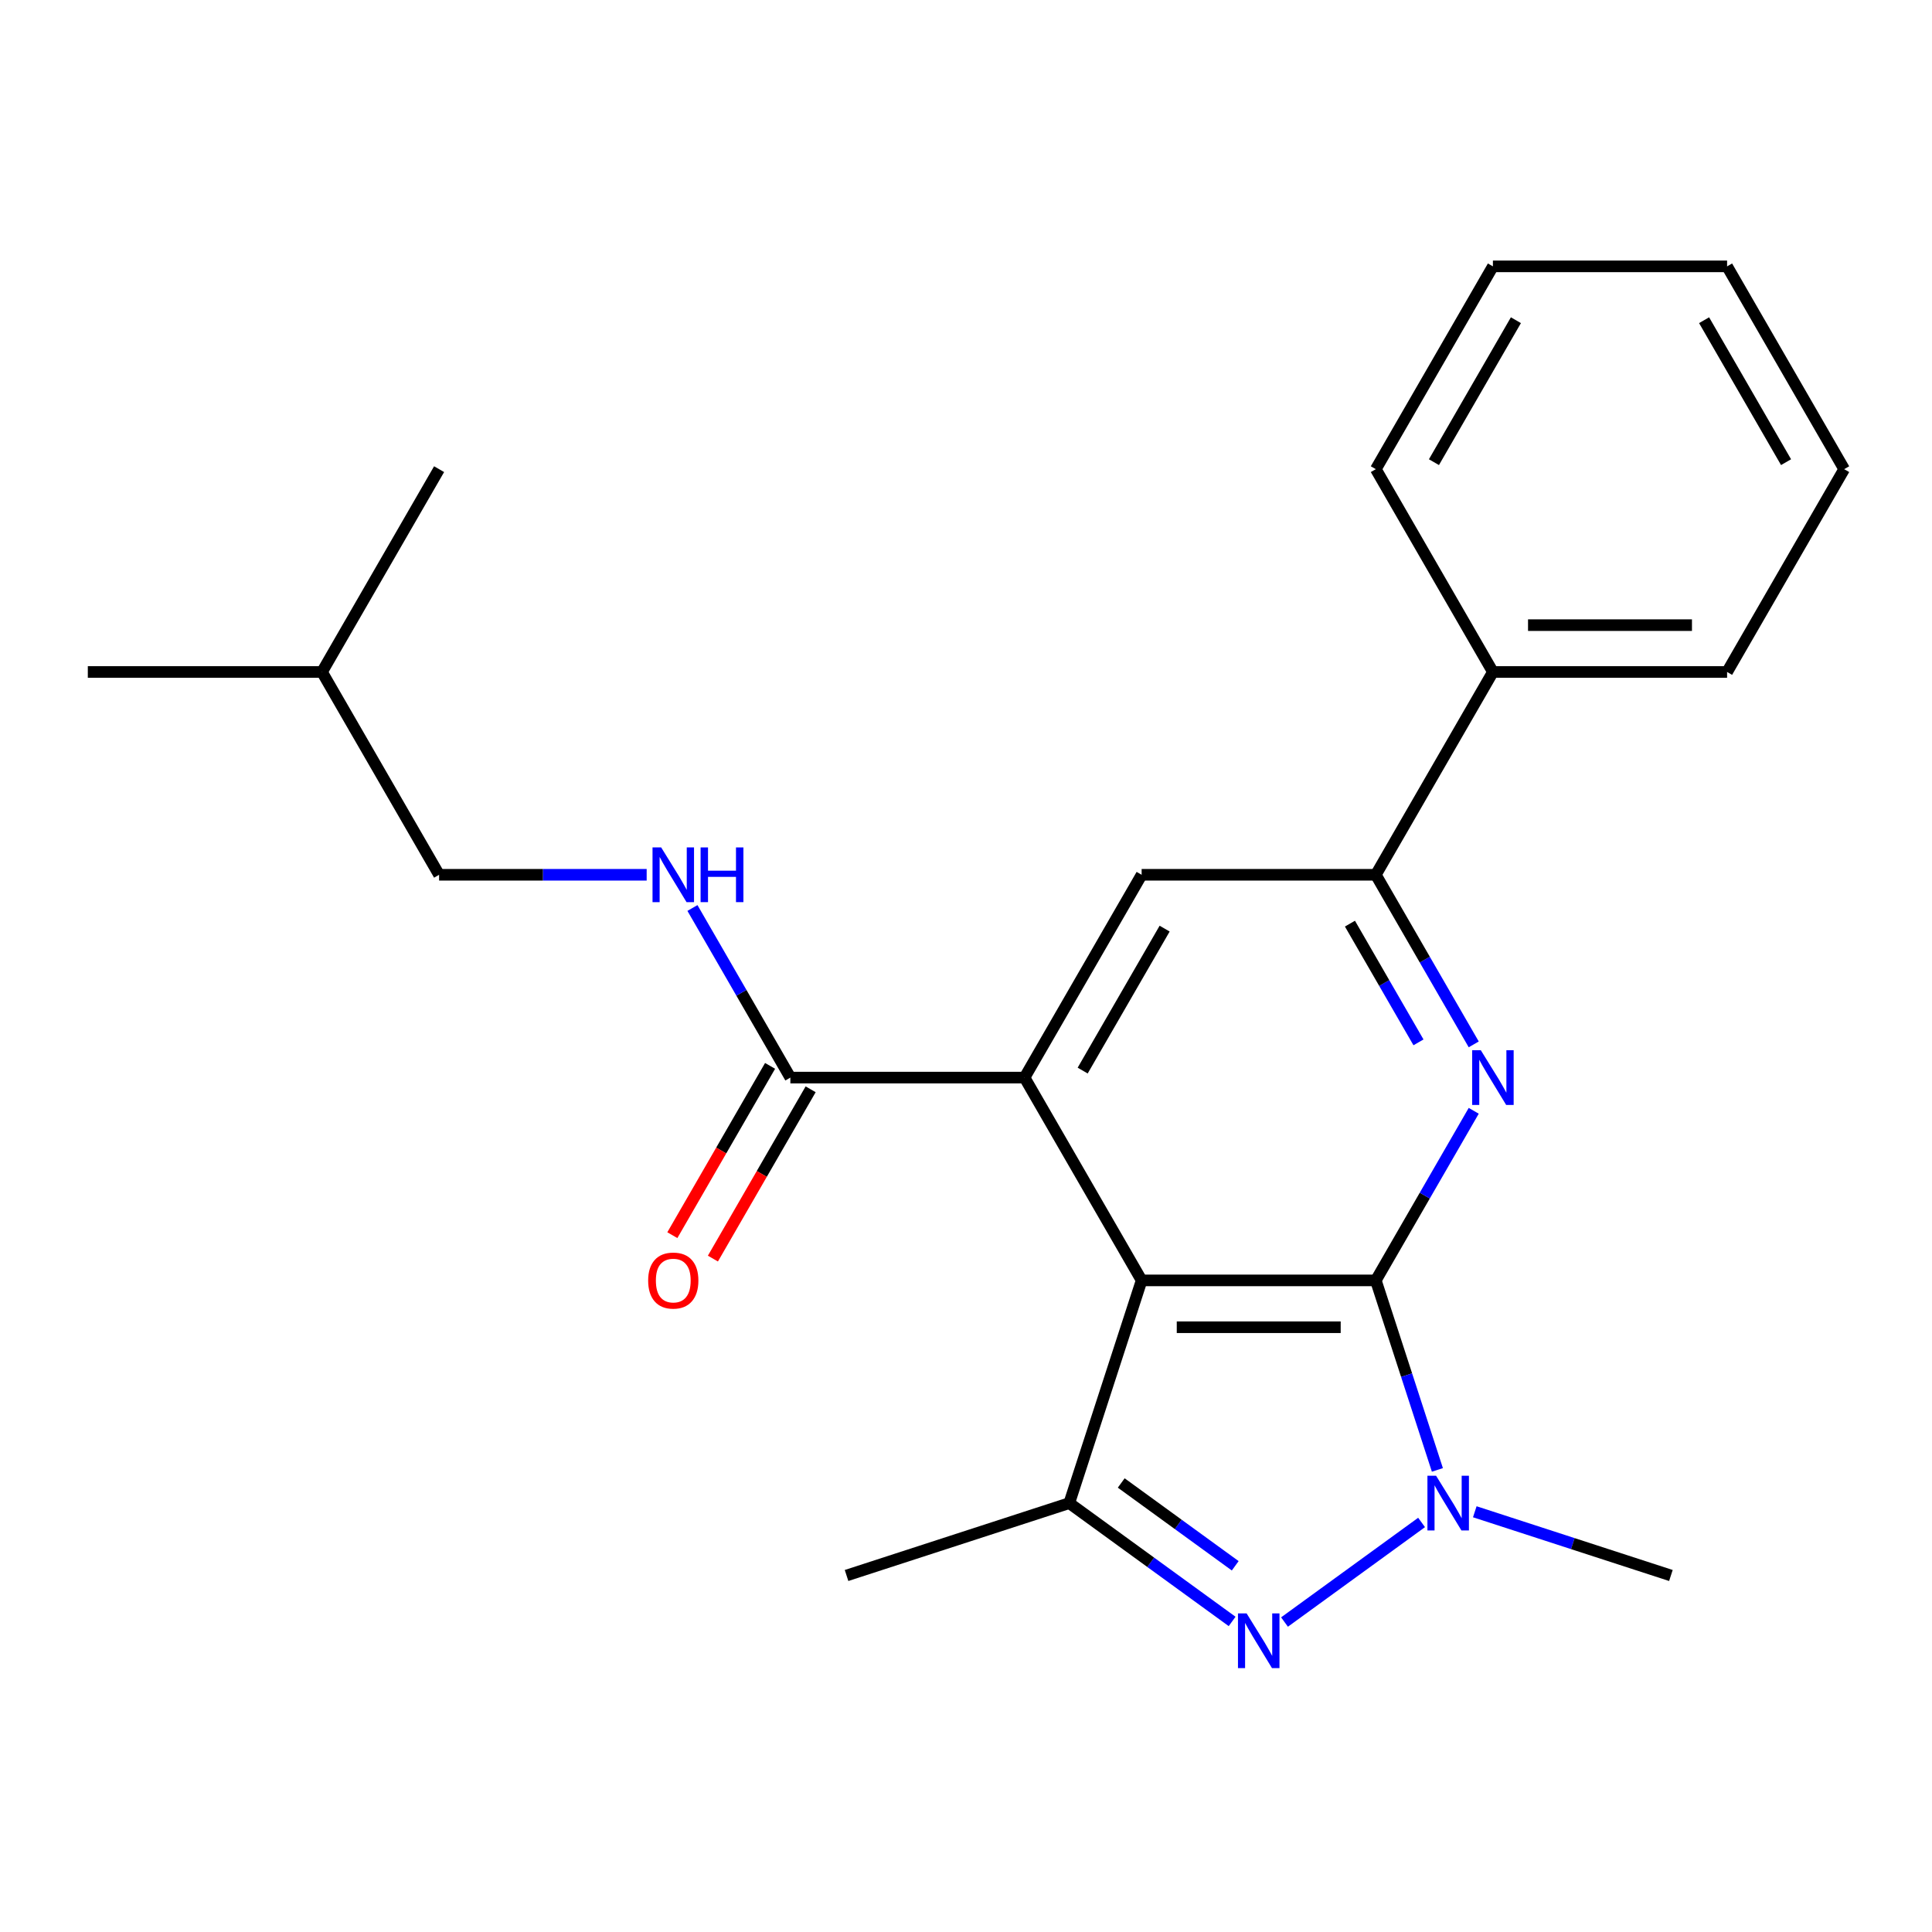 <?xml version='1.0' encoding='iso-8859-1'?>
<svg version='1.1' baseProfile='full'
              xmlns='http://www.w3.org/2000/svg'
                      xmlns:rdkit='http://www.rdkit.org/xml'
                      xmlns:xlink='http://www.w3.org/1999/xlink'
                  xml:space='preserve'
width='1000px' height='1000px' viewBox='0 0 1000 1000'>
<!-- END OF HEADER -->
<rect style='opacity:1.0;fill:#FFFFFF;stroke:none' width='1000' height='1000' x='0' y='0'> </rect>
<path class='bond-0' d='M 712.121,662.732 L 590.909,662.732' style='fill:none;fill-rule:evenodd;stroke:#000000;stroke-width:6px;stroke-linecap:butt;stroke-linejoin:miter;stroke-opacity:1' />
<path class='bond-0' d='M 693.939,686.975 L 609.091,686.975' style='fill:none;fill-rule:evenodd;stroke:#000000;stroke-width:6px;stroke-linecap:butt;stroke-linejoin:miter;stroke-opacity:1' />
<path class='bond-1' d='M 712.121,662.732 L 728.057,711.777' style='fill:none;fill-rule:evenodd;stroke:#000000;stroke-width:6px;stroke-linecap:butt;stroke-linejoin:miter;stroke-opacity:1' />
<path class='bond-1' d='M 728.057,711.777 L 743.992,760.822' style='fill:none;fill-rule:evenodd;stroke:#0000FF;stroke-width:6px;stroke-linecap:butt;stroke-linejoin:miter;stroke-opacity:1' />
<path class='bond-3' d='M 712.121,662.732 L 737.462,618.841' style='fill:none;fill-rule:evenodd;stroke:#000000;stroke-width:6px;stroke-linecap:butt;stroke-linejoin:miter;stroke-opacity:1' />
<path class='bond-3' d='M 737.462,618.841 L 762.802,574.95' style='fill:none;fill-rule:evenodd;stroke:#0000FF;stroke-width:6px;stroke-linecap:butt;stroke-linejoin:miter;stroke-opacity:1' />
<path class='bond-4' d='M 590.909,662.732 L 530.303,557.76' style='fill:none;fill-rule:evenodd;stroke:#000000;stroke-width:6px;stroke-linecap:butt;stroke-linejoin:miter;stroke-opacity:1' />
<path class='bond-5' d='M 590.909,662.732 L 553.452,778.012' style='fill:none;fill-rule:evenodd;stroke:#000000;stroke-width:6px;stroke-linecap:butt;stroke-linejoin:miter;stroke-opacity:1' />
<path class='bond-2' d='M 735.808,788.017 L 664.86,839.563' style='fill:none;fill-rule:evenodd;stroke:#0000FF;stroke-width:6px;stroke-linecap:butt;stroke-linejoin:miter;stroke-opacity:1' />
<path class='bond-12' d='M 763.348,782.486 L 814.103,798.977' style='fill:none;fill-rule:evenodd;stroke:#0000FF;stroke-width:6px;stroke-linecap:butt;stroke-linejoin:miter;stroke-opacity:1' />
<path class='bond-12' d='M 814.103,798.977 L 864.857,815.469' style='fill:none;fill-rule:evenodd;stroke:#000000;stroke-width:6px;stroke-linecap:butt;stroke-linejoin:miter;stroke-opacity:1' />
<path class='bond-23' d='M 637.745,839.254 L 595.599,808.633' style='fill:none;fill-rule:evenodd;stroke:#0000FF;stroke-width:6px;stroke-linecap:butt;stroke-linejoin:miter;stroke-opacity:1' />
<path class='bond-23' d='M 595.599,808.633 L 553.452,778.012' style='fill:none;fill-rule:evenodd;stroke:#000000;stroke-width:6px;stroke-linecap:butt;stroke-linejoin:miter;stroke-opacity:1' />
<path class='bond-23' d='M 639.35,810.455 L 609.848,789.02' style='fill:none;fill-rule:evenodd;stroke:#0000FF;stroke-width:6px;stroke-linecap:butt;stroke-linejoin:miter;stroke-opacity:1' />
<path class='bond-23' d='M 609.848,789.02 L 580.346,767.586' style='fill:none;fill-rule:evenodd;stroke:#000000;stroke-width:6px;stroke-linecap:butt;stroke-linejoin:miter;stroke-opacity:1' />
<path class='bond-6' d='M 762.802,540.569 L 737.462,496.678' style='fill:none;fill-rule:evenodd;stroke:#0000FF;stroke-width:6px;stroke-linecap:butt;stroke-linejoin:miter;stroke-opacity:1' />
<path class='bond-6' d='M 737.462,496.678 L 712.121,452.787' style='fill:none;fill-rule:evenodd;stroke:#000000;stroke-width:6px;stroke-linecap:butt;stroke-linejoin:miter;stroke-opacity:1' />
<path class='bond-6' d='M 734.206,539.523 L 716.467,508.799' style='fill:none;fill-rule:evenodd;stroke:#0000FF;stroke-width:6px;stroke-linecap:butt;stroke-linejoin:miter;stroke-opacity:1' />
<path class='bond-6' d='M 716.467,508.799 L 698.729,478.075' style='fill:none;fill-rule:evenodd;stroke:#000000;stroke-width:6px;stroke-linecap:butt;stroke-linejoin:miter;stroke-opacity:1' />
<path class='bond-8' d='M 530.303,557.76 L 409.091,557.76' style='fill:none;fill-rule:evenodd;stroke:#000000;stroke-width:6px;stroke-linecap:butt;stroke-linejoin:miter;stroke-opacity:1' />
<path class='bond-24' d='M 530.303,557.76 L 590.909,452.787' style='fill:none;fill-rule:evenodd;stroke:#000000;stroke-width:6px;stroke-linecap:butt;stroke-linejoin:miter;stroke-opacity:1' />
<path class='bond-24' d='M 560.388,554.135 L 602.813,480.654' style='fill:none;fill-rule:evenodd;stroke:#000000;stroke-width:6px;stroke-linecap:butt;stroke-linejoin:miter;stroke-opacity:1' />
<path class='bond-14' d='M 553.452,778.012 L 438.173,815.469' style='fill:none;fill-rule:evenodd;stroke:#000000;stroke-width:6px;stroke-linecap:butt;stroke-linejoin:miter;stroke-opacity:1' />
<path class='bond-7' d='M 712.121,452.787 L 590.909,452.787' style='fill:none;fill-rule:evenodd;stroke:#000000;stroke-width:6px;stroke-linecap:butt;stroke-linejoin:miter;stroke-opacity:1' />
<path class='bond-11' d='M 712.121,452.787 L 772.727,347.814' style='fill:none;fill-rule:evenodd;stroke:#000000;stroke-width:6px;stroke-linecap:butt;stroke-linejoin:miter;stroke-opacity:1' />
<path class='bond-9' d='M 409.091,557.76 L 383.75,513.868' style='fill:none;fill-rule:evenodd;stroke:#000000;stroke-width:6px;stroke-linecap:butt;stroke-linejoin:miter;stroke-opacity:1' />
<path class='bond-9' d='M 383.75,513.868 L 358.41,469.977' style='fill:none;fill-rule:evenodd;stroke:#0000FF;stroke-width:6px;stroke-linecap:butt;stroke-linejoin:miter;stroke-opacity:1' />
<path class='bond-10' d='M 398.594,551.699 L 373.299,595.51' style='fill:none;fill-rule:evenodd;stroke:#000000;stroke-width:6px;stroke-linecap:butt;stroke-linejoin:miter;stroke-opacity:1' />
<path class='bond-10' d='M 373.299,595.51 L 348.005,639.322' style='fill:none;fill-rule:evenodd;stroke:#FF0000;stroke-width:6px;stroke-linecap:butt;stroke-linejoin:miter;stroke-opacity:1' />
<path class='bond-10' d='M 419.588,563.82 L 394.294,607.632' style='fill:none;fill-rule:evenodd;stroke:#000000;stroke-width:6px;stroke-linecap:butt;stroke-linejoin:miter;stroke-opacity:1' />
<path class='bond-10' d='M 394.294,607.632 L 368.999,651.443' style='fill:none;fill-rule:evenodd;stroke:#FF0000;stroke-width:6px;stroke-linecap:butt;stroke-linejoin:miter;stroke-opacity:1' />
<path class='bond-13' d='M 334.715,452.787 L 280.994,452.787' style='fill:none;fill-rule:evenodd;stroke:#0000FF;stroke-width:6px;stroke-linecap:butt;stroke-linejoin:miter;stroke-opacity:1' />
<path class='bond-13' d='M 280.994,452.787 L 227.273,452.787' style='fill:none;fill-rule:evenodd;stroke:#000000;stroke-width:6px;stroke-linecap:butt;stroke-linejoin:miter;stroke-opacity:1' />
<path class='bond-16' d='M 772.727,347.814 L 893.939,347.814' style='fill:none;fill-rule:evenodd;stroke:#000000;stroke-width:6px;stroke-linecap:butt;stroke-linejoin:miter;stroke-opacity:1' />
<path class='bond-16' d='M 790.909,323.572 L 875.758,323.572' style='fill:none;fill-rule:evenodd;stroke:#000000;stroke-width:6px;stroke-linecap:butt;stroke-linejoin:miter;stroke-opacity:1' />
<path class='bond-17' d='M 772.727,347.814 L 712.121,242.841' style='fill:none;fill-rule:evenodd;stroke:#000000;stroke-width:6px;stroke-linecap:butt;stroke-linejoin:miter;stroke-opacity:1' />
<path class='bond-15' d='M 227.273,452.787 L 166.667,347.814' style='fill:none;fill-rule:evenodd;stroke:#000000;stroke-width:6px;stroke-linecap:butt;stroke-linejoin:miter;stroke-opacity:1' />
<path class='bond-18' d='M 166.667,347.814 L 45.455,347.814' style='fill:none;fill-rule:evenodd;stroke:#000000;stroke-width:6px;stroke-linecap:butt;stroke-linejoin:miter;stroke-opacity:1' />
<path class='bond-19' d='M 166.667,347.814 L 227.273,242.841' style='fill:none;fill-rule:evenodd;stroke:#000000;stroke-width:6px;stroke-linecap:butt;stroke-linejoin:miter;stroke-opacity:1' />
<path class='bond-21' d='M 893.939,347.814 L 954.545,242.841' style='fill:none;fill-rule:evenodd;stroke:#000000;stroke-width:6px;stroke-linecap:butt;stroke-linejoin:miter;stroke-opacity:1' />
<path class='bond-20' d='M 712.121,242.841 L 772.727,137.869' style='fill:none;fill-rule:evenodd;stroke:#000000;stroke-width:6px;stroke-linecap:butt;stroke-linejoin:miter;stroke-opacity:1' />
<path class='bond-20' d='M 742.207,239.217 L 784.631,165.736' style='fill:none;fill-rule:evenodd;stroke:#000000;stroke-width:6px;stroke-linecap:butt;stroke-linejoin:miter;stroke-opacity:1' />
<path class='bond-22' d='M 772.727,137.869 L 893.939,137.869' style='fill:none;fill-rule:evenodd;stroke:#000000;stroke-width:6px;stroke-linecap:butt;stroke-linejoin:miter;stroke-opacity:1' />
<path class='bond-25' d='M 954.545,242.841 L 893.939,137.869' style='fill:none;fill-rule:evenodd;stroke:#000000;stroke-width:6px;stroke-linecap:butt;stroke-linejoin:miter;stroke-opacity:1' />
<path class='bond-25' d='M 924.46,239.217 L 882.036,165.736' style='fill:none;fill-rule:evenodd;stroke:#000000;stroke-width:6px;stroke-linecap:butt;stroke-linejoin:miter;stroke-opacity:1' />
<path  class='atom-2' d='M 743.318 763.852
L 752.598 778.852
Q 753.518 780.332, 754.998 783.012
Q 756.478 785.692, 756.558 785.852
L 756.558 763.852
L 760.318 763.852
L 760.318 792.172
L 756.438 792.172
L 746.478 775.772
Q 745.318 773.852, 744.078 771.652
Q 742.878 769.452, 742.518 768.772
L 742.518 792.172
L 738.838 792.172
L 738.838 763.852
L 743.318 763.852
' fill='#0000FF'/>
<path  class='atom-3' d='M 645.255 835.099
L 654.535 850.099
Q 655.455 851.579, 656.935 854.259
Q 658.415 856.939, 658.495 857.099
L 658.495 835.099
L 662.255 835.099
L 662.255 863.419
L 658.375 863.419
L 648.415 847.019
Q 647.255 845.099, 646.015 842.899
Q 644.815 840.699, 644.455 840.019
L 644.455 863.419
L 640.775 863.419
L 640.775 835.099
L 645.255 835.099
' fill='#0000FF'/>
<path  class='atom-4' d='M 766.467 543.6
L 775.747 558.6
Q 776.667 560.08, 778.147 562.76
Q 779.627 565.44, 779.707 565.6
L 779.707 543.6
L 783.467 543.6
L 783.467 571.92
L 779.587 571.92
L 769.627 555.52
Q 768.467 553.6, 767.227 551.4
Q 766.027 549.2, 765.667 548.52
L 765.667 571.92
L 761.987 571.92
L 761.987 543.6
L 766.467 543.6
' fill='#0000FF'/>
<path  class='atom-10' d='M 342.225 438.627
L 351.505 453.627
Q 352.425 455.107, 353.905 457.787
Q 355.385 460.467, 355.465 460.627
L 355.465 438.627
L 359.225 438.627
L 359.225 466.947
L 355.345 466.947
L 345.385 450.547
Q 344.225 448.627, 342.985 446.427
Q 341.785 444.227, 341.425 443.547
L 341.425 466.947
L 337.745 466.947
L 337.745 438.627
L 342.225 438.627
' fill='#0000FF'/>
<path  class='atom-10' d='M 362.625 438.627
L 366.465 438.627
L 366.465 450.667
L 380.945 450.667
L 380.945 438.627
L 384.785 438.627
L 384.785 466.947
L 380.945 466.947
L 380.945 453.867
L 366.465 453.867
L 366.465 466.947
L 362.625 466.947
L 362.625 438.627
' fill='#0000FF'/>
<path  class='atom-11' d='M 335.485 662.812
Q 335.485 656.012, 338.845 652.212
Q 342.205 648.412, 348.485 648.412
Q 354.765 648.412, 358.125 652.212
Q 361.485 656.012, 361.485 662.812
Q 361.485 669.692, 358.085 673.612
Q 354.685 677.492, 348.485 677.492
Q 342.245 677.492, 338.845 673.612
Q 335.485 669.732, 335.485 662.812
M 348.485 674.292
Q 352.805 674.292, 355.125 671.412
Q 357.485 668.492, 357.485 662.812
Q 357.485 657.252, 355.125 654.452
Q 352.805 651.612, 348.485 651.612
Q 344.165 651.612, 341.805 654.412
Q 339.485 657.212, 339.485 662.812
Q 339.485 668.532, 341.805 671.412
Q 344.165 674.292, 348.485 674.292
' fill='#FF0000'/>
</svg>
